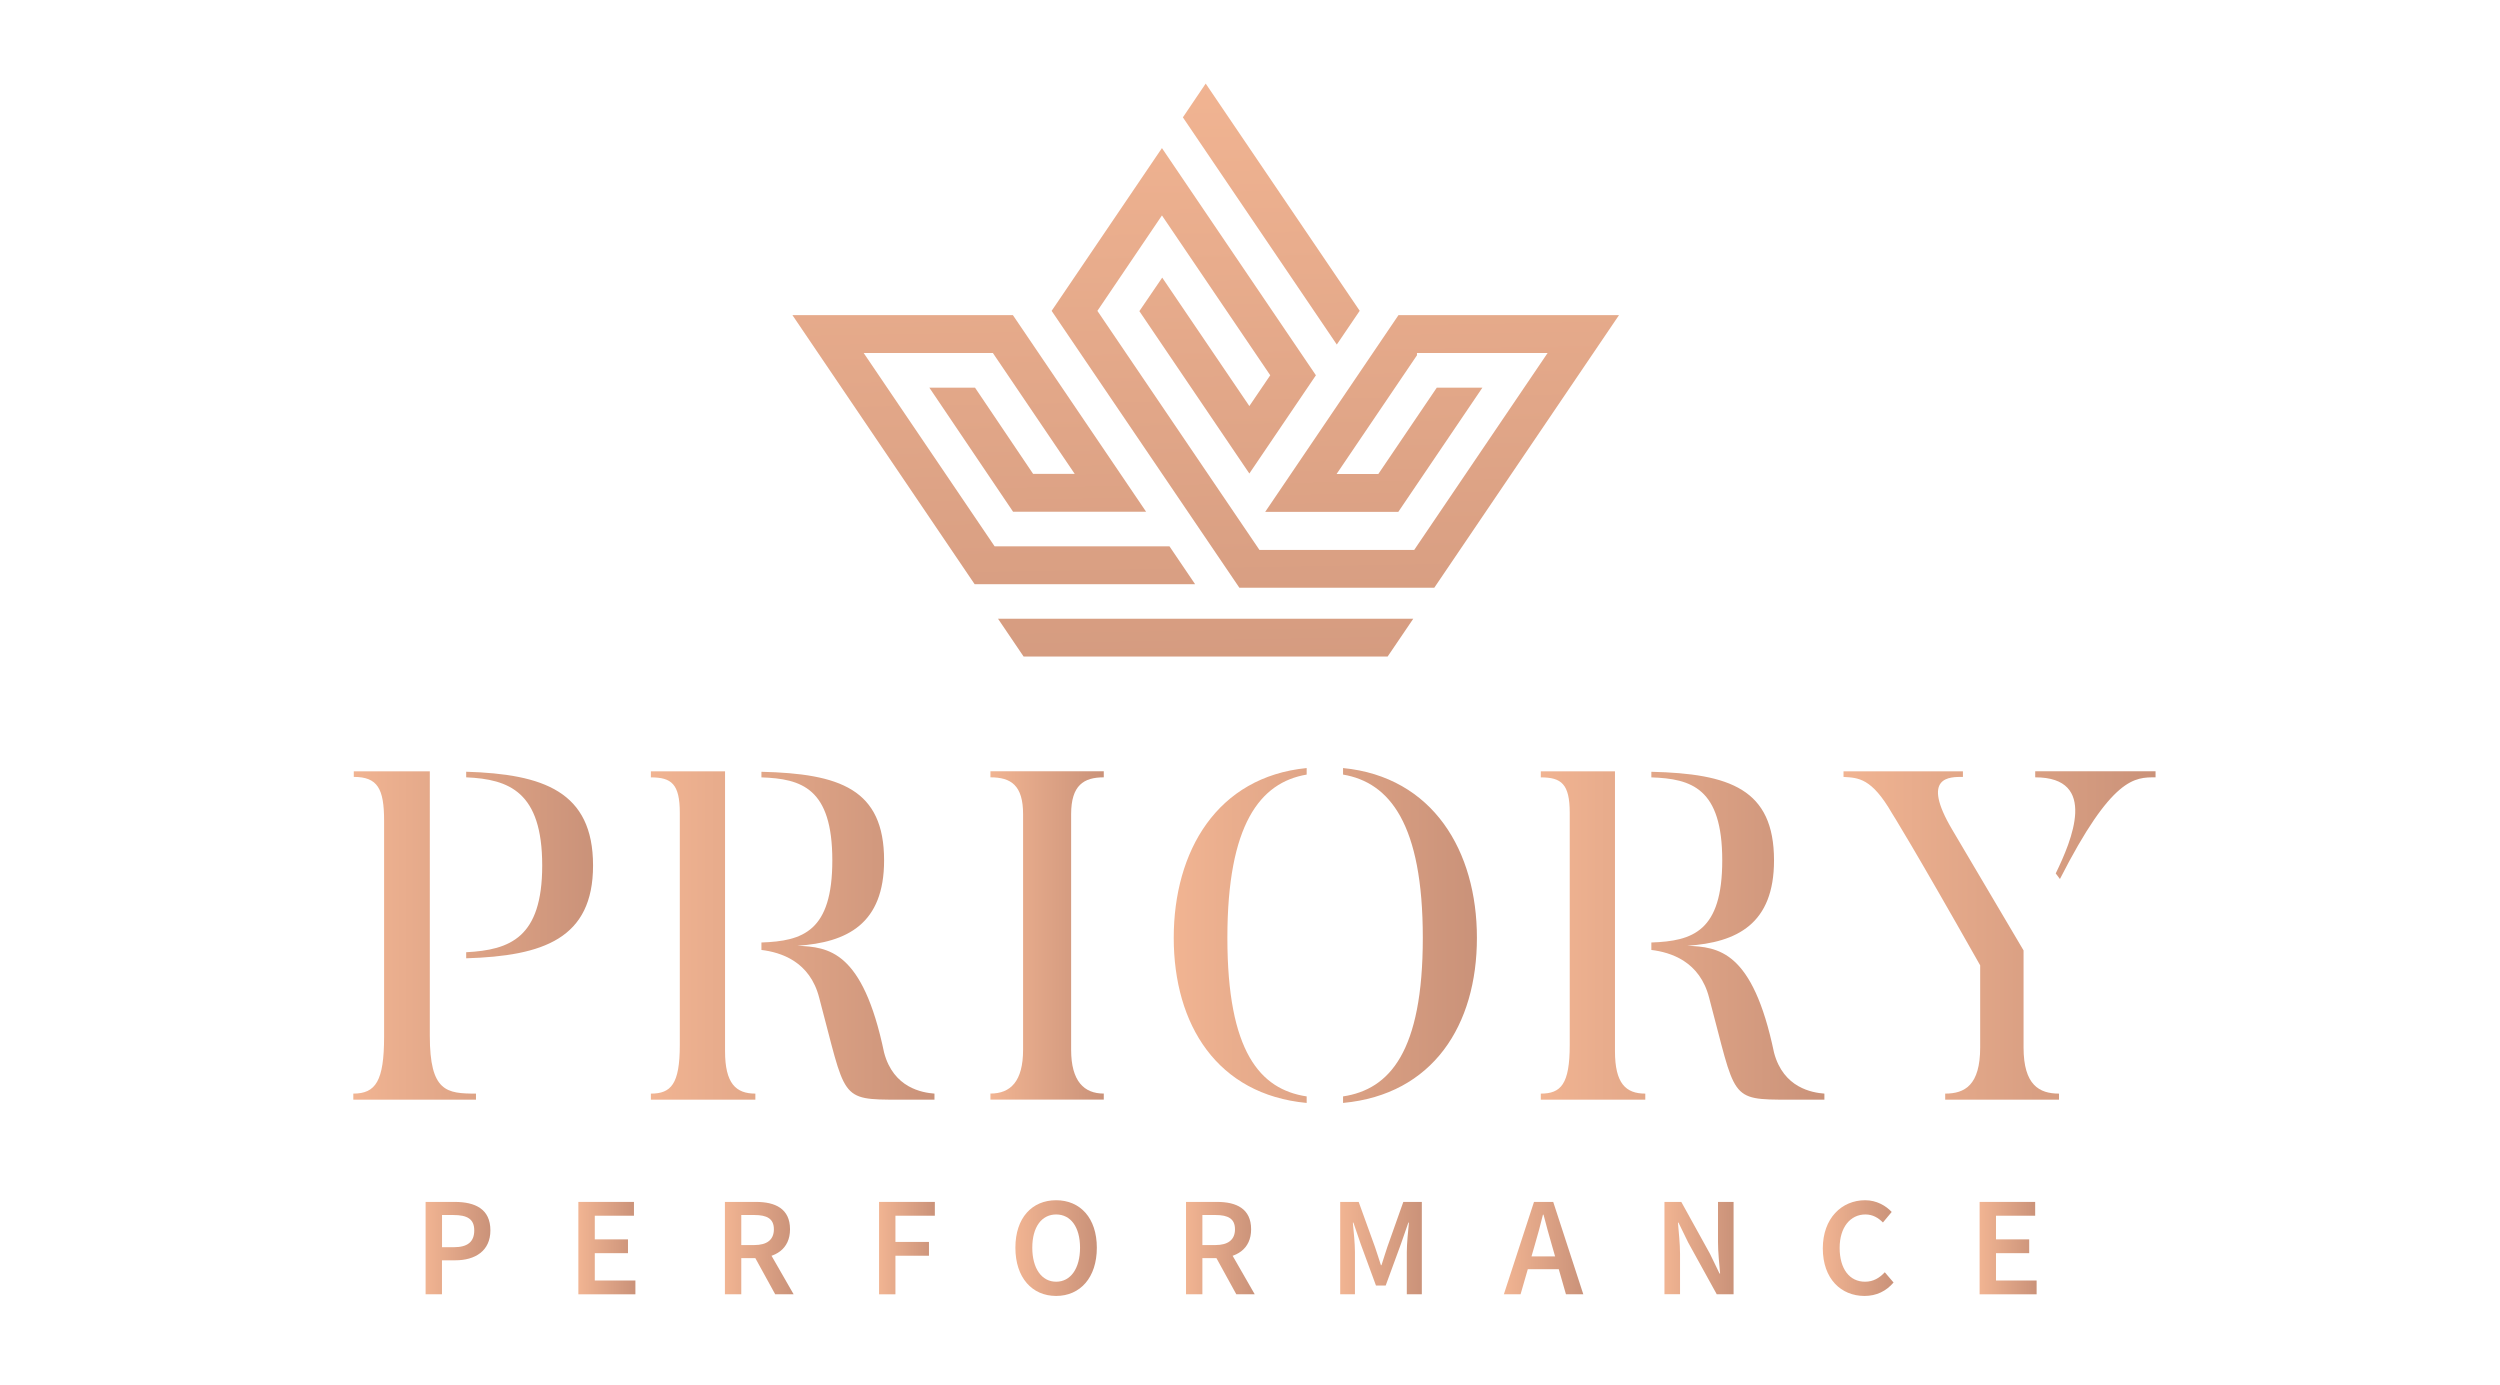 <?xml version="1.0" encoding="utf-8"?>
<!-- Generator: Adobe Illustrator 23.0.4, SVG Export Plug-In . SVG Version: 6.00 Build 0)  -->
<svg version="1.1" id="Layer_1" xmlns="http://www.w3.org/2000/svg" xmlns:xlink="http://www.w3.org/1999/xlink" x="0px" y="0px"
	 viewBox="0 0 536 297" style="enable-background:new 0 0 536 297;" xml:space="preserve">
<style type="text/css">
	.st0{fill:url(#SVGID_1_);}
	.st1{fill:url(#SVGID_2_);}
	.st2{fill:url(#SVGID_3_);}
	.st3{fill:url(#SVGID_4_);}
	.st4{fill:url(#SVGID_5_);}
	.st5{fill:url(#SVGID_6_);}
	.st6{fill:url(#SVGID_7_);}
	.st7{fill:url(#SVGID_8_);}
	.st8{fill:url(#SVGID_9_);}
	.st9{fill:url(#SVGID_10_);}
	.st10{fill:url(#SVGID_11_);}
	.st11{fill:url(#SVGID_12_);}
	.st12{fill:url(#SVGID_13_);}
	.st13{fill:url(#SVGID_14_);}
	.st14{fill:url(#SVGID_15_);}
	.st15{fill:url(#SVGID_16_);}
	.st16{fill:url(#SVGID_17_);}
	.st17{fill:url(#SVGID_18_);}
	.st18{fill:url(#SVGID_19_);}
	.st19{fill:url(#SVGID_20_);}
	.st20{fill:url(#SVGID_21_);}
</style>
<g>
	<linearGradient id="SVGID_1_" gradientUnits="userSpaceOnUse" x1="211.678" y1="17.402" x2="214.739" y2="191.881">
		<stop  offset="0" style="stop-color:#F1B492"/>
		<stop  offset="1" style="stop-color:#CA9279"/>
	</linearGradient>
	<polygon class="st0" points="256.23,125.25 208.96,125.25 169.9,67.57 217.17,67.57 245.72,109.71 217.2,109.71 199.25,83.11 
		209.04,83.11 221.5,101.6 230.42,101.6 212.87,75.68 185.17,75.68 213.25,117.14 250.74,117.14 	"/>
	<linearGradient id="SVGID_2_" gradientUnits="userSpaceOnUse" x1="285.394" y1="16.109" x2="288.456" y2="190.588">
		<stop  offset="0" style="stop-color:#F1B492"/>
		<stop  offset="1" style="stop-color:#CA9279"/>
	</linearGradient>
	<polygon class="st1" points="347.11,67.57 307.51,126.01 265.72,126.01 225.47,66.65 249.12,31.75 282.13,80.46 267.86,101.52 
		244.28,66.71 249.18,59.52 267.86,87.06 272.34,80.46 249.12,46.19 235.28,66.65 270.02,117.9 303.21,117.9 331.81,75.68 
		303.8,75.68 303.8,76.17 286.56,101.63 295.51,101.63 308.05,83.11 317.83,83.11 299.8,109.74 271.26,109.74 299.83,67.57 	"/>
	<linearGradient id="SVGID_3_" gradientUnits="userSpaceOnUse" x1="272.04" y1="16.343" x2="275.101" y2="190.822">
		<stop  offset="0" style="stop-color:#F1B492"/>
		<stop  offset="1" style="stop-color:#CA9279"/>
	</linearGradient>
	<polygon class="st2" points="291.51,66.62 291.51,66.65 286.61,73.87 253.61,25.16 258.5,17.92 	"/>
	<linearGradient id="SVGID_4_" gradientUnits="userSpaceOnUse" x1="256.451" y1="16.616" x2="259.512" y2="191.095">
		<stop  offset="0" style="stop-color:#F1B492"/>
		<stop  offset="1" style="stop-color:#CA9279"/>
	</linearGradient>
	<polygon class="st3" points="297.51,140.76 303.01,132.65 213.97,132.65 219.46,140.76 	"/>
</g>
<g>
	<linearGradient id="SVGID_5_" gradientUnits="userSpaceOnUse" x1="75.752" y1="200.565" x2="127.155" y2="200.565">
		<stop  offset="0" style="stop-color:#F1B492"/>
		<stop  offset="1" style="stop-color:#CA9279"/>
	</linearGradient>
	<path class="st4" d="M92.15,222.07c0,12,3.6,12.4,9.9,12.4v1.3h-26.3v-1.3c4.8,0,6.6-2.7,6.6-12.2v-46.3c0-6.9-1.4-9.4-6.5-9.4
		v-1.2h16.3V222.07z M99.95,166.66v-1.2c16.5,0.5,27.2,4.2,27.2,20.1c0,15.7-10.7,19.4-27.2,19.9v-1.3c9.4-0.5,16.3-3.1,16.3-18.6
		C116.25,169.76,109.15,167.06,99.95,166.66z"/>
	<linearGradient id="SVGID_6_" gradientUnits="userSpaceOnUse" x1="139.55" y1="200.565" x2="200.353" y2="200.565">
		<stop  offset="0" style="stop-color:#F1B492"/>
		<stop  offset="1" style="stop-color:#CA9279"/>
	</linearGradient>
	<path class="st5" d="M155.45,225.37c0,6.9,2.3,9.1,6.5,9.1v1.3h-22.4v-1.3c4.3,0,6.2-2,6.2-10.4v-49.8c0-6.2-1.8-7.6-6.2-7.6v-1.3
		h15.9V225.37z M200.35,234.47v1.3h-7.6c-12.9,0-11.3-0.1-17.1-21.8c-2-7.9-8.3-9.8-12.4-10.3v-1.6c8.9-0.3,15.2-2.4,15.2-17.6
		c0-15.5-6.6-17.5-15.2-17.8v-1.2c16.8,0.4,26.3,3.7,26.3,19c0,13.6-7.9,17.6-18.6,18.3c6.6,0.3,14,0.9,18.6,22.9
		C191.55,233.27,197.75,234.27,200.35,234.47z"/>
	<linearGradient id="SVGID_7_" gradientUnits="userSpaceOnUse" x1="212.35" y1="200.565" x2="236.651" y2="200.565">
		<stop  offset="0" style="stop-color:#F1B492"/>
		<stop  offset="1" style="stop-color:#CA9279"/>
	</linearGradient>
	<path class="st6" d="M236.65,165.36v1.3c-4.3,0-7,1.7-7,7.9v50.5c0,6.8,2.8,9.4,7,9.4v1.3h-24.3v-1.3c4.3,0,7-2.6,7-9.4v-50.5
		c0-6.2-2.6-7.9-7-7.9v-1.3H236.65z"/>
	<linearGradient id="SVGID_8_" gradientUnits="userSpaceOnUse" x1="251.649" y1="200.565" x2="316.653" y2="200.565">
		<stop  offset="0" style="stop-color:#F1B492"/>
		<stop  offset="1" style="stop-color:#CA9279"/>
	</linearGradient>
	<path class="st7" d="M280.15,235.07v1.4c-19.2-1.8-28.5-16.8-28.5-35.4c0-18.6,9.3-34.5,28.5-36.4v1.4c-10,1.7-17,10.7-17,35
		C263.15,225.47,270.15,233.57,280.15,235.07z M287.95,236.47v-1.4c10-1.5,17.1-9.6,17.1-34s-7.1-33.3-17.1-35v-1.4
		c19.3,1.9,28.7,17.8,28.7,36.4C316.65,219.77,307.25,234.67,287.95,236.47z"/>
	<linearGradient id="SVGID_9_" gradientUnits="userSpaceOnUse" x1="330.349" y1="200.565" x2="391.152" y2="200.565">
		<stop  offset="0" style="stop-color:#F1B492"/>
		<stop  offset="1" style="stop-color:#CA9279"/>
	</linearGradient>
	<path class="st8" d="M346.25,225.37c0,6.9,2.3,9.1,6.5,9.1v1.3h-22.4v-1.3c4.3,0,6.2-2,6.2-10.4v-49.8c0-6.2-1.8-7.6-6.2-7.6v-1.3
		h15.9V225.37z M391.15,234.47v1.3h-7.6c-12.9,0-11.3-0.1-17.1-21.8c-2-7.9-8.3-9.8-12.4-10.3v-1.6c8.9-0.3,15.2-2.4,15.2-17.6
		c0-15.5-6.6-17.5-15.2-17.8v-1.2c16.8,0.4,26.3,3.7,26.3,19c0,13.6-7.9,17.6-18.6,18.3c6.6,0.3,14,0.9,18.6,22.9
		C382.35,233.27,388.55,234.27,391.15,234.47z"/>
	<linearGradient id="SVGID_10_" gradientUnits="userSpaceOnUse" x1="395.249" y1="200.565" x2="462.153" y2="200.565">
		<stop  offset="0" style="stop-color:#F1B492"/>
		<stop  offset="1" style="stop-color:#CA9279"/>
	</linearGradient>
	<path class="st9" d="M441.45,234.47v1.3h-24.4v-1.3c4.2,0,7.5-1.8,7.5-9.9v-17.6c-14.7-26-18.9-32.6-18.9-32.6
		c-4.4-7.6-7.2-7.6-10.4-7.8v-1.2h25.6v1.2c-2.8,0-9.1-0.2-2.3,11.3l15.3,25.9v20.8C433.85,232.67,437.25,234.47,441.45,234.47z
		 M436.35,165.36h25.8v1.3c-4.4,0-9.3-0.2-20.5,21.8l-0.9-1.2c3.4-7,9.2-20.6-4.4-20.6V165.36z"/>
</g>
<g>
	<linearGradient id="SVGID_11_" gradientUnits="userSpaceOnUse" x1="91.25" y1="267.589" x2="105.14" y2="267.589">
		<stop  offset="0" style="stop-color:#F1B492"/>
		<stop  offset="1" style="stop-color:#CA9279"/>
	</linearGradient>
	<path class="st10" d="M91.25,257.69h6.24c4.4,0,7.65,1.53,7.65,6.1c0,4.41-3.27,6.42-7.53,6.42h-2.85v7.28h-3.51V257.69z
		 M97.32,267.4c2.95,0,4.36-1.17,4.36-3.61c0-2.46-1.54-3.29-4.48-3.29h-2.43v6.9H97.32z"/>
	<linearGradient id="SVGID_12_" gradientUnits="userSpaceOnUse" x1="124.001" y1="267.589" x2="136.22" y2="267.589">
		<stop  offset="0" style="stop-color:#F1B492"/>
		<stop  offset="1" style="stop-color:#CA9279"/>
	</linearGradient>
	<path class="st11" d="M124,257.69h11.92v2.96h-8.4v5.07h7.12v2.96h-7.12v5.86h8.71v2.96H124V257.69z"/>
	<linearGradient id="SVGID_13_" gradientUnits="userSpaceOnUse" x1="155.42" y1="267.589" x2="170.158" y2="267.589">
		<stop  offset="0" style="stop-color:#F1B492"/>
		<stop  offset="1" style="stop-color:#CA9279"/>
	</linearGradient>
	<path class="st12" d="M155.42,257.69h6.67c4.12,0,7.29,1.45,7.29,5.87c0,4.26-3.17,6.19-7.29,6.19h-3.16v7.74h-3.51V257.69z
		 M161.73,266.94c2.71,0,4.19-1.13,4.19-3.38c0-2.28-1.48-3.06-4.19-3.06h-2.8v6.44H161.73z M161.43,268.81l2.54-2.09l6.18,10.77
		h-3.95L161.43,268.81z"/>
	<linearGradient id="SVGID_14_" gradientUnits="userSpaceOnUse" x1="188.474" y1="267.589" x2="200.439" y2="267.589">
		<stop  offset="0" style="stop-color:#F1B492"/>
		<stop  offset="1" style="stop-color:#CA9279"/>
	</linearGradient>
	<path class="st13" d="M188.47,257.69h11.96v2.96h-8.45v5.62h7.19v2.96h-7.19v8.27h-3.51V257.69z"/>
	<linearGradient id="SVGID_15_" gradientUnits="userSpaceOnUse" x1="217.703" y1="267.589" x2="235.164" y2="267.589">
		<stop  offset="0" style="stop-color:#F1B492"/>
		<stop  offset="1" style="stop-color:#CA9279"/>
	</linearGradient>
	<path class="st14" d="M217.7,267.51c0-6.41,3.57-10.18,8.73-10.18c5.16,0,8.73,3.8,8.73,10.18c0,6.41-3.57,10.34-8.73,10.34
		C221.27,277.85,217.7,273.92,217.7,267.51z M231.56,267.51c0-4.44-2.01-7.13-5.12-7.13c-3.11,0-5.12,2.69-5.12,7.13
		c0,4.44,2.01,7.29,5.12,7.29C229.55,274.8,231.56,271.95,231.56,267.51z"/>
	<linearGradient id="SVGID_16_" gradientUnits="userSpaceOnUse" x1="254.28" y1="267.589" x2="269.018" y2="267.589">
		<stop  offset="0" style="stop-color:#F1B492"/>
		<stop  offset="1" style="stop-color:#CA9279"/>
	</linearGradient>
	<path class="st15" d="M254.28,257.69h6.67c4.12,0,7.29,1.45,7.29,5.87c0,4.26-3.17,6.19-7.29,6.19h-3.16v7.74h-3.51V257.69z
		 M260.59,266.94c2.71,0,4.19-1.13,4.19-3.38c0-2.28-1.48-3.06-4.19-3.06h-2.8v6.44H260.59z M260.29,268.81l2.54-2.09l6.18,10.77
		h-3.95L260.29,268.81z"/>
	<linearGradient id="SVGID_17_" gradientUnits="userSpaceOnUse" x1="287.334" y1="267.589" x2="304.845" y2="267.589">
		<stop  offset="0" style="stop-color:#F1B492"/>
		<stop  offset="1" style="stop-color:#CA9279"/>
	</linearGradient>
	<path class="st16" d="M287.33,257.69h3.97l3.5,9.68c0.44,1.26,0.84,2.59,1.27,3.89h0.12c0.44-1.3,0.81-2.63,1.25-3.89l3.43-9.68
		h3.97v19.8h-3.22v-9.06c0-1.83,0.28-4.46,0.45-6.3h-0.12l-1.6,4.6l-3.26,8.89h-2.08l-3.27-8.89l-1.57-4.6h-0.12
		c0.17,1.83,0.45,4.47,0.45,6.3v9.06h-3.16V257.69z"/>
	<linearGradient id="SVGID_18_" gradientUnits="userSpaceOnUse" x1="322.44" y1="267.589" x2="339.465" y2="267.589">
		<stop  offset="0" style="stop-color:#F1B492"/>
		<stop  offset="1" style="stop-color:#CA9279"/>
	</linearGradient>
	<path class="st17" d="M328.89,257.69h4.12l6.45,19.8h-3.72l-3.02-10.54c-0.63-2.09-1.21-4.35-1.79-6.53h-0.12
		c-0.54,2.19-1.13,4.43-1.76,6.53l-3.04,10.54h-3.58L328.89,257.69z M326.25,269.37h9.32v2.75h-9.32V269.37z"/>
	<linearGradient id="SVGID_19_" gradientUnits="userSpaceOnUse" x1="356.862" y1="267.589" x2="371.685" y2="267.589">
		<stop  offset="0" style="stop-color:#F1B492"/>
		<stop  offset="1" style="stop-color:#CA9279"/>
	</linearGradient>
	<path class="st18" d="M356.86,257.69h3.61l6.15,11.13l2.05,4.23h0.12c-0.17-2.05-0.45-4.55-0.45-6.76v-8.6h3.34v19.8h-3.61
		l-6.15-11.15l-2.05-4.21h-0.12c0.17,2.09,0.45,4.48,0.45,6.68v8.67h-3.34V257.69z"/>
	<linearGradient id="SVGID_20_" gradientUnits="userSpaceOnUse" x1="390.812" y1="267.589" x2="405.974" y2="267.589">
		<stop  offset="0" style="stop-color:#F1B492"/>
		<stop  offset="1" style="stop-color:#CA9279"/>
	</linearGradient>
	<path class="st19" d="M390.81,267.66c0-6.48,4.06-10.33,9.07-10.33c2.48,0,4.46,1.19,5.7,2.51l-1.88,2.26
		c-1.02-1.02-2.2-1.72-3.75-1.72c-3.22,0-5.53,2.72-5.53,7.17c0,4.52,2.13,7.25,5.45,7.25c1.76,0,3.11-0.81,4.23-2.03l1.88,2.2
		c-1.6,1.86-3.67,2.88-6.24,2.88C394.76,277.85,390.81,274.21,390.81,267.66z"/>
	<linearGradient id="SVGID_21_" gradientUnits="userSpaceOnUse" x1="424.423" y1="267.589" x2="436.642" y2="267.589">
		<stop  offset="0" style="stop-color:#F1B492"/>
		<stop  offset="1" style="stop-color:#CA9279"/>
	</linearGradient>
	<path class="st20" d="M424.42,257.69h11.92v2.96h-8.4v5.07h7.12v2.96h-7.12v5.86h8.71v2.96h-12.22V257.69z"/>
</g>
</svg>
